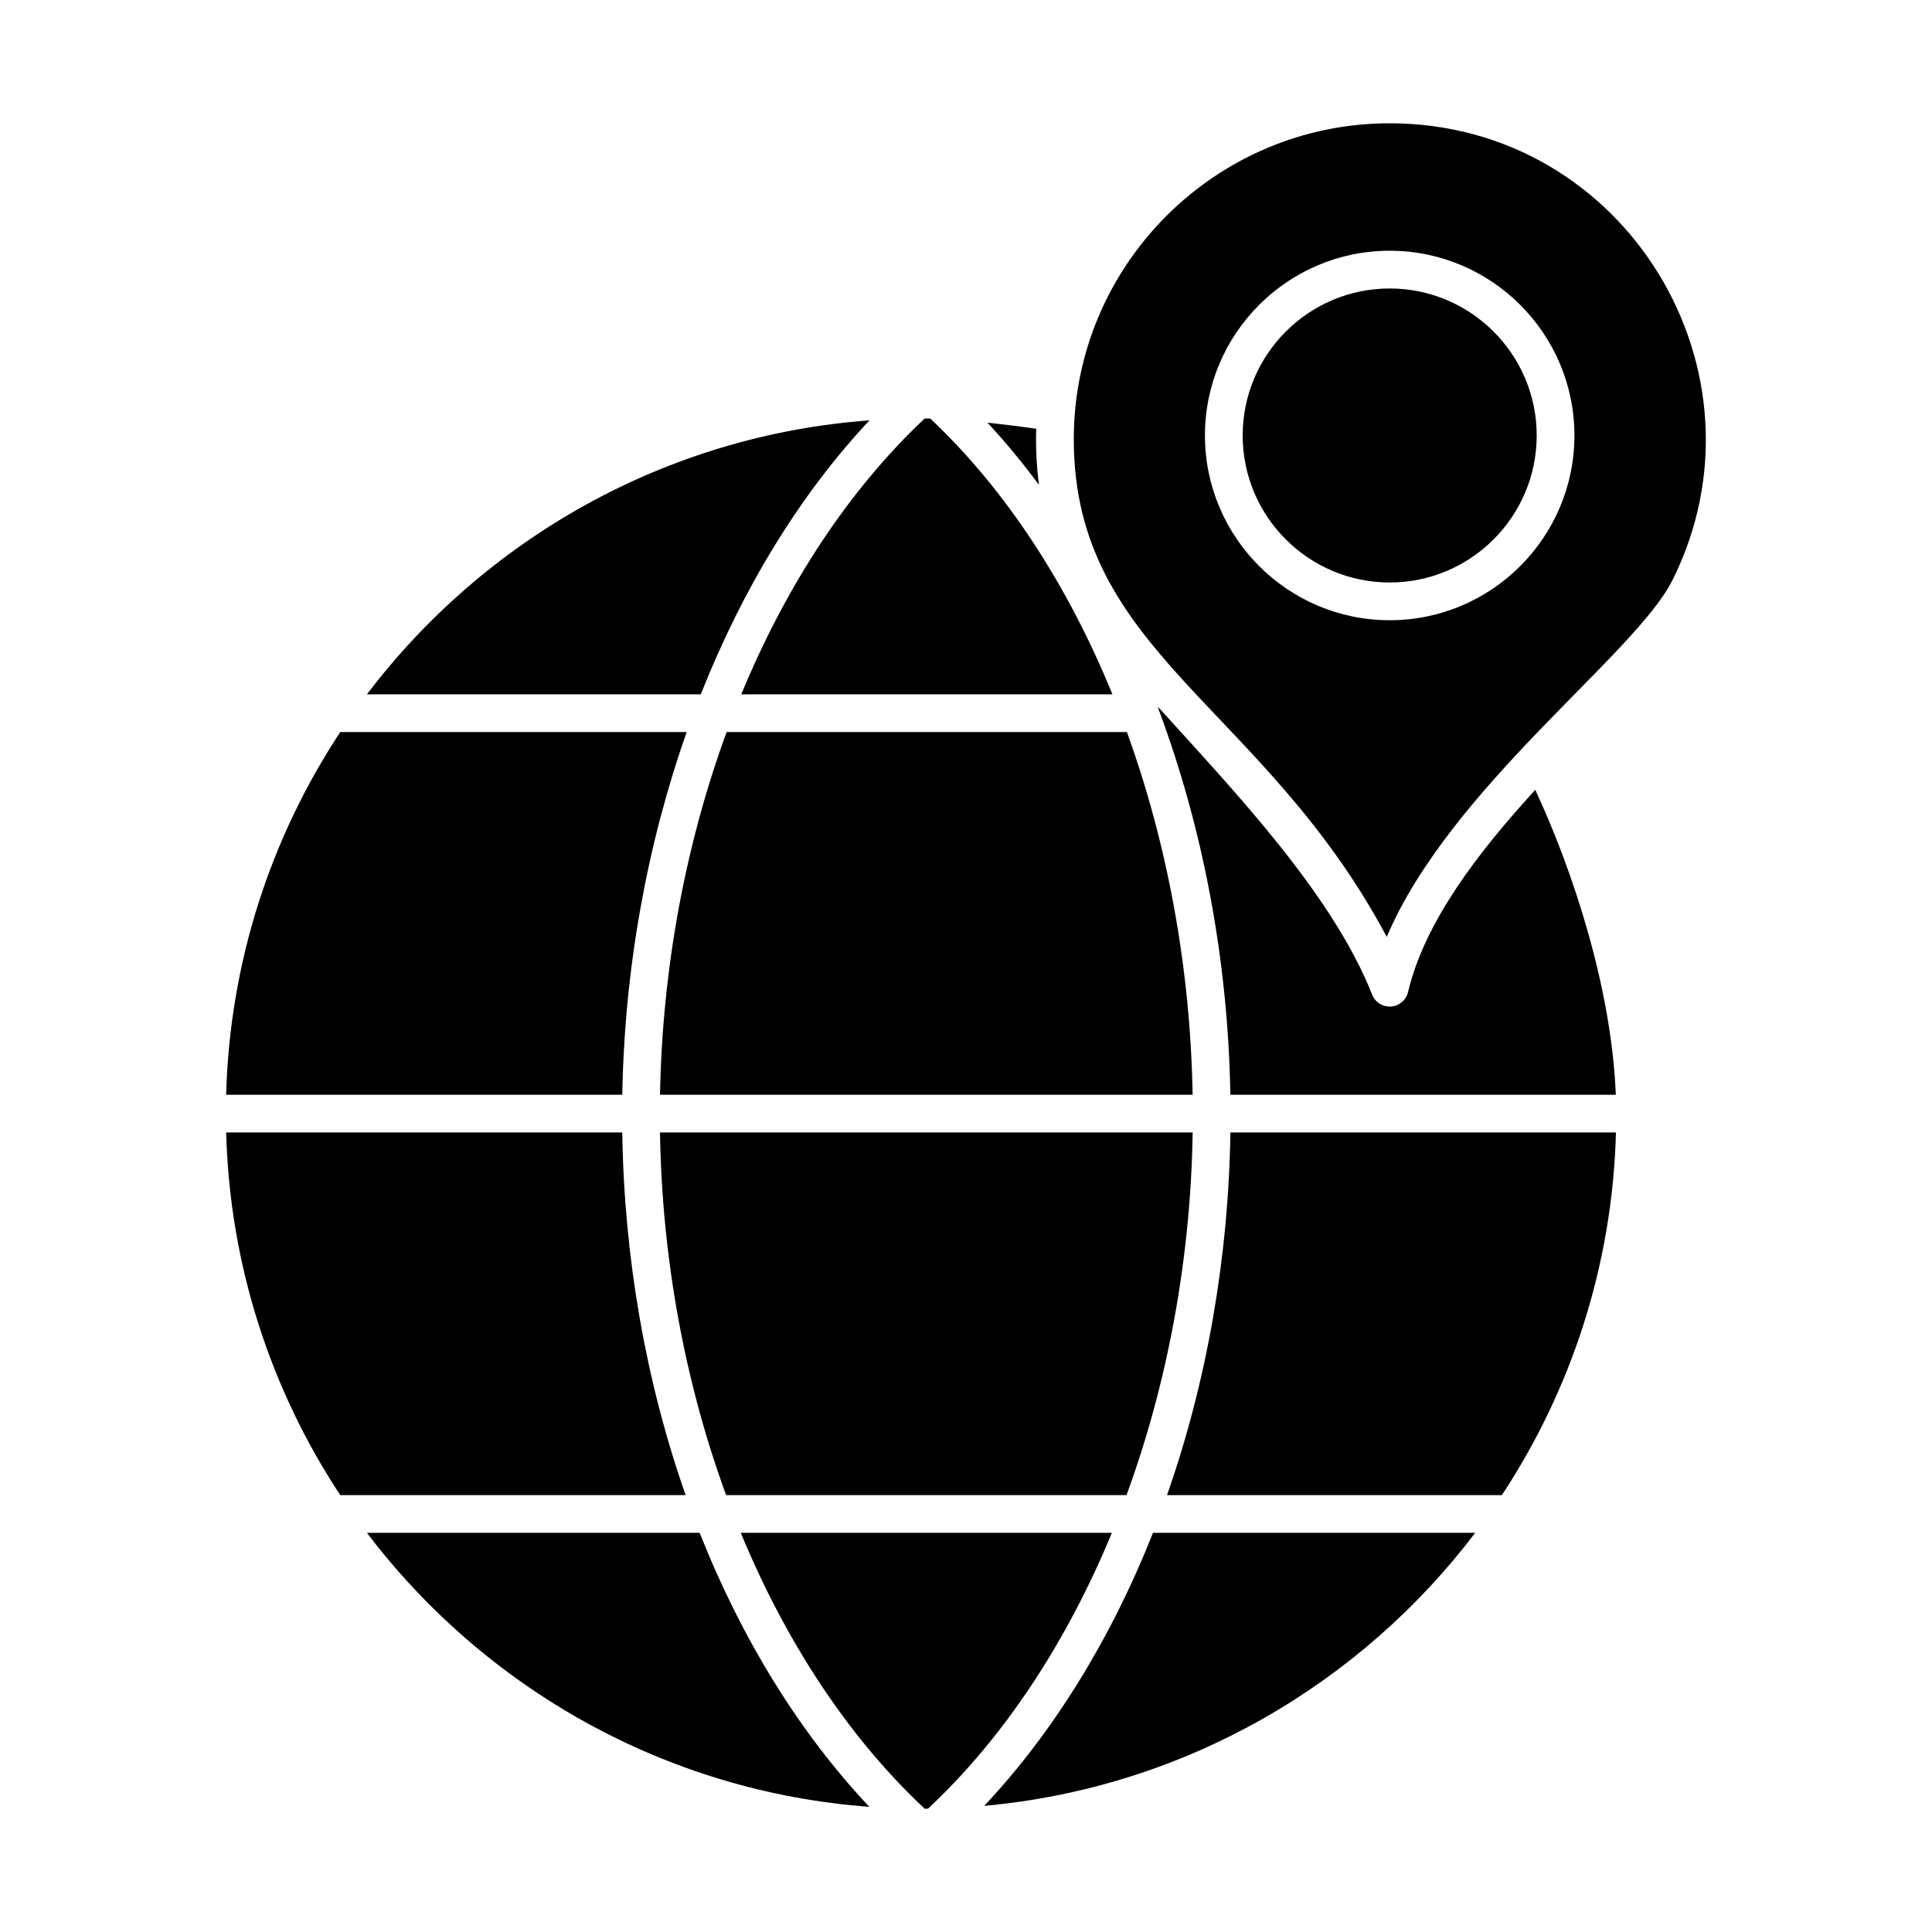 <svg enable-background="new 0 0 512 512" height="512" viewBox="0 0 512 512" width="512" xmlns="http://www.w3.org/2000/svg"><g id="_x30_6_x2C__Delivery_x2C__domestic_ems_x2C__express_x2C__global_x2C__logistics"><g id="XMLID_129_"><path id="XMLID_139_" d="m97.239 406.218c31.077 40.974 78.875 68.6 133.144 72.611-18.323-19.421-33.738-44.255-44.965-72.611z"/><path id="XMLID_189_" d="m196.314 406.218c11.981 29.004 28.578 54.262 48.735 73.109.296-.002.59-.008.886-.011 20.152-18.846 36.745-44.099 48.723-73.098z"/><path id="XMLID_190_" d="m164.905 300.114h-104.971c.949 35.414 11.948 68.362 30.233 96.104h91.536c-10.541-30.006-16.306-62.928-16.798-96.104z"/><path id="XMLID_191_" d="m230.427 111.395c-54.286 3.999-102.1 31.627-133.186 72.611h88.474c11.099-28.048 26.279-52.973 44.712-72.611z"/><path id="XMLID_192_" d="m274.606 113.628c-4.076-.588-8.519-1.148-12.911-1.608 4.773 5.147 9.33 10.646 13.644 16.485-.659-5.137-.874-10.029-.733-14.877z"/><path id="XMLID_193_" d="m294.806 184.006c-11.874-29.064-28.313-54.311-48.273-73.08-.505-.013-.994-.022-1.475-.027-20.087 18.87-36.643 44.119-48.615 73.108h98.363z"/><path id="XMLID_194_" d="m192.565 194.006c-10.833 29.551-17.052 62.452-17.652 96.107h141.146c-.59-33.713-6.725-66.608-17.415-96.107z"/><path id="XMLID_195_" d="m192.431 396.218h106.11c10.826-29.55 17.004-62.455 17.526-96.104h-141.161c.521 33.649 6.699 66.555 17.525 96.104z"/><path id="XMLID_196_" d="m181.977 194.006h-91.809c-18.286 27.743-29.286 60.692-30.235 96.107h104.981c.581-33.506 6.578-66.339 17.063-96.107z"/><path id="XMLID_199_" d="m368.279 32.673c-46.162 0-83.717 37.554-83.717 83.713 0 56.623 50.137 70.383 82.944 131.892 16.825-39.657 65.856-74.841 75.682-94.472 27.532-54.996-12.18-121.133-74.909-121.133zm.002 131.694c-26.996 0-48.958-21.963-48.958-48.959s21.963-48.959 48.958-48.959c26.997 0 48.959 21.963 48.959 48.959s-21.963 48.959-48.959 48.959z"/><path id="XMLID_200_" d="m368.281 76.449c-21.482 0-38.958 17.477-38.958 38.959s17.477 38.959 38.958 38.959c21.482 0 38.959-17.477 38.959-38.959s-17.477-38.959-38.959-38.959z"/><path id="XMLID_201_" d="m428.207 290.114c-1.122-28.314-11.42-59.494-21.345-80.797-15.114 16.513-29.316 34.951-33.716 53.587-.502 2.126-2.327 3.681-4.507 3.838-2.172.158-4.207-1.116-5.01-3.152-10.688-27.086-37.395-54.794-56.762-76.294.1.274.182.556.233.85 11.659 31.238 18.349 66.185 18.959 101.969h102.148z"/><path id="XMLID_202_" d="m309.27 396.218h88.743c18.284-27.743 29.284-60.69 30.233-96.104h-102.179c-.492 33.176-6.256 66.098-16.797 96.104z"/><path id="XMLID_203_" d="m260.83 478.571c53.014-4.798 99.614-32.144 130.11-72.352h-85.386c-11.177 28.231-26.507 52.969-44.724 72.352z"/></g></g></svg>